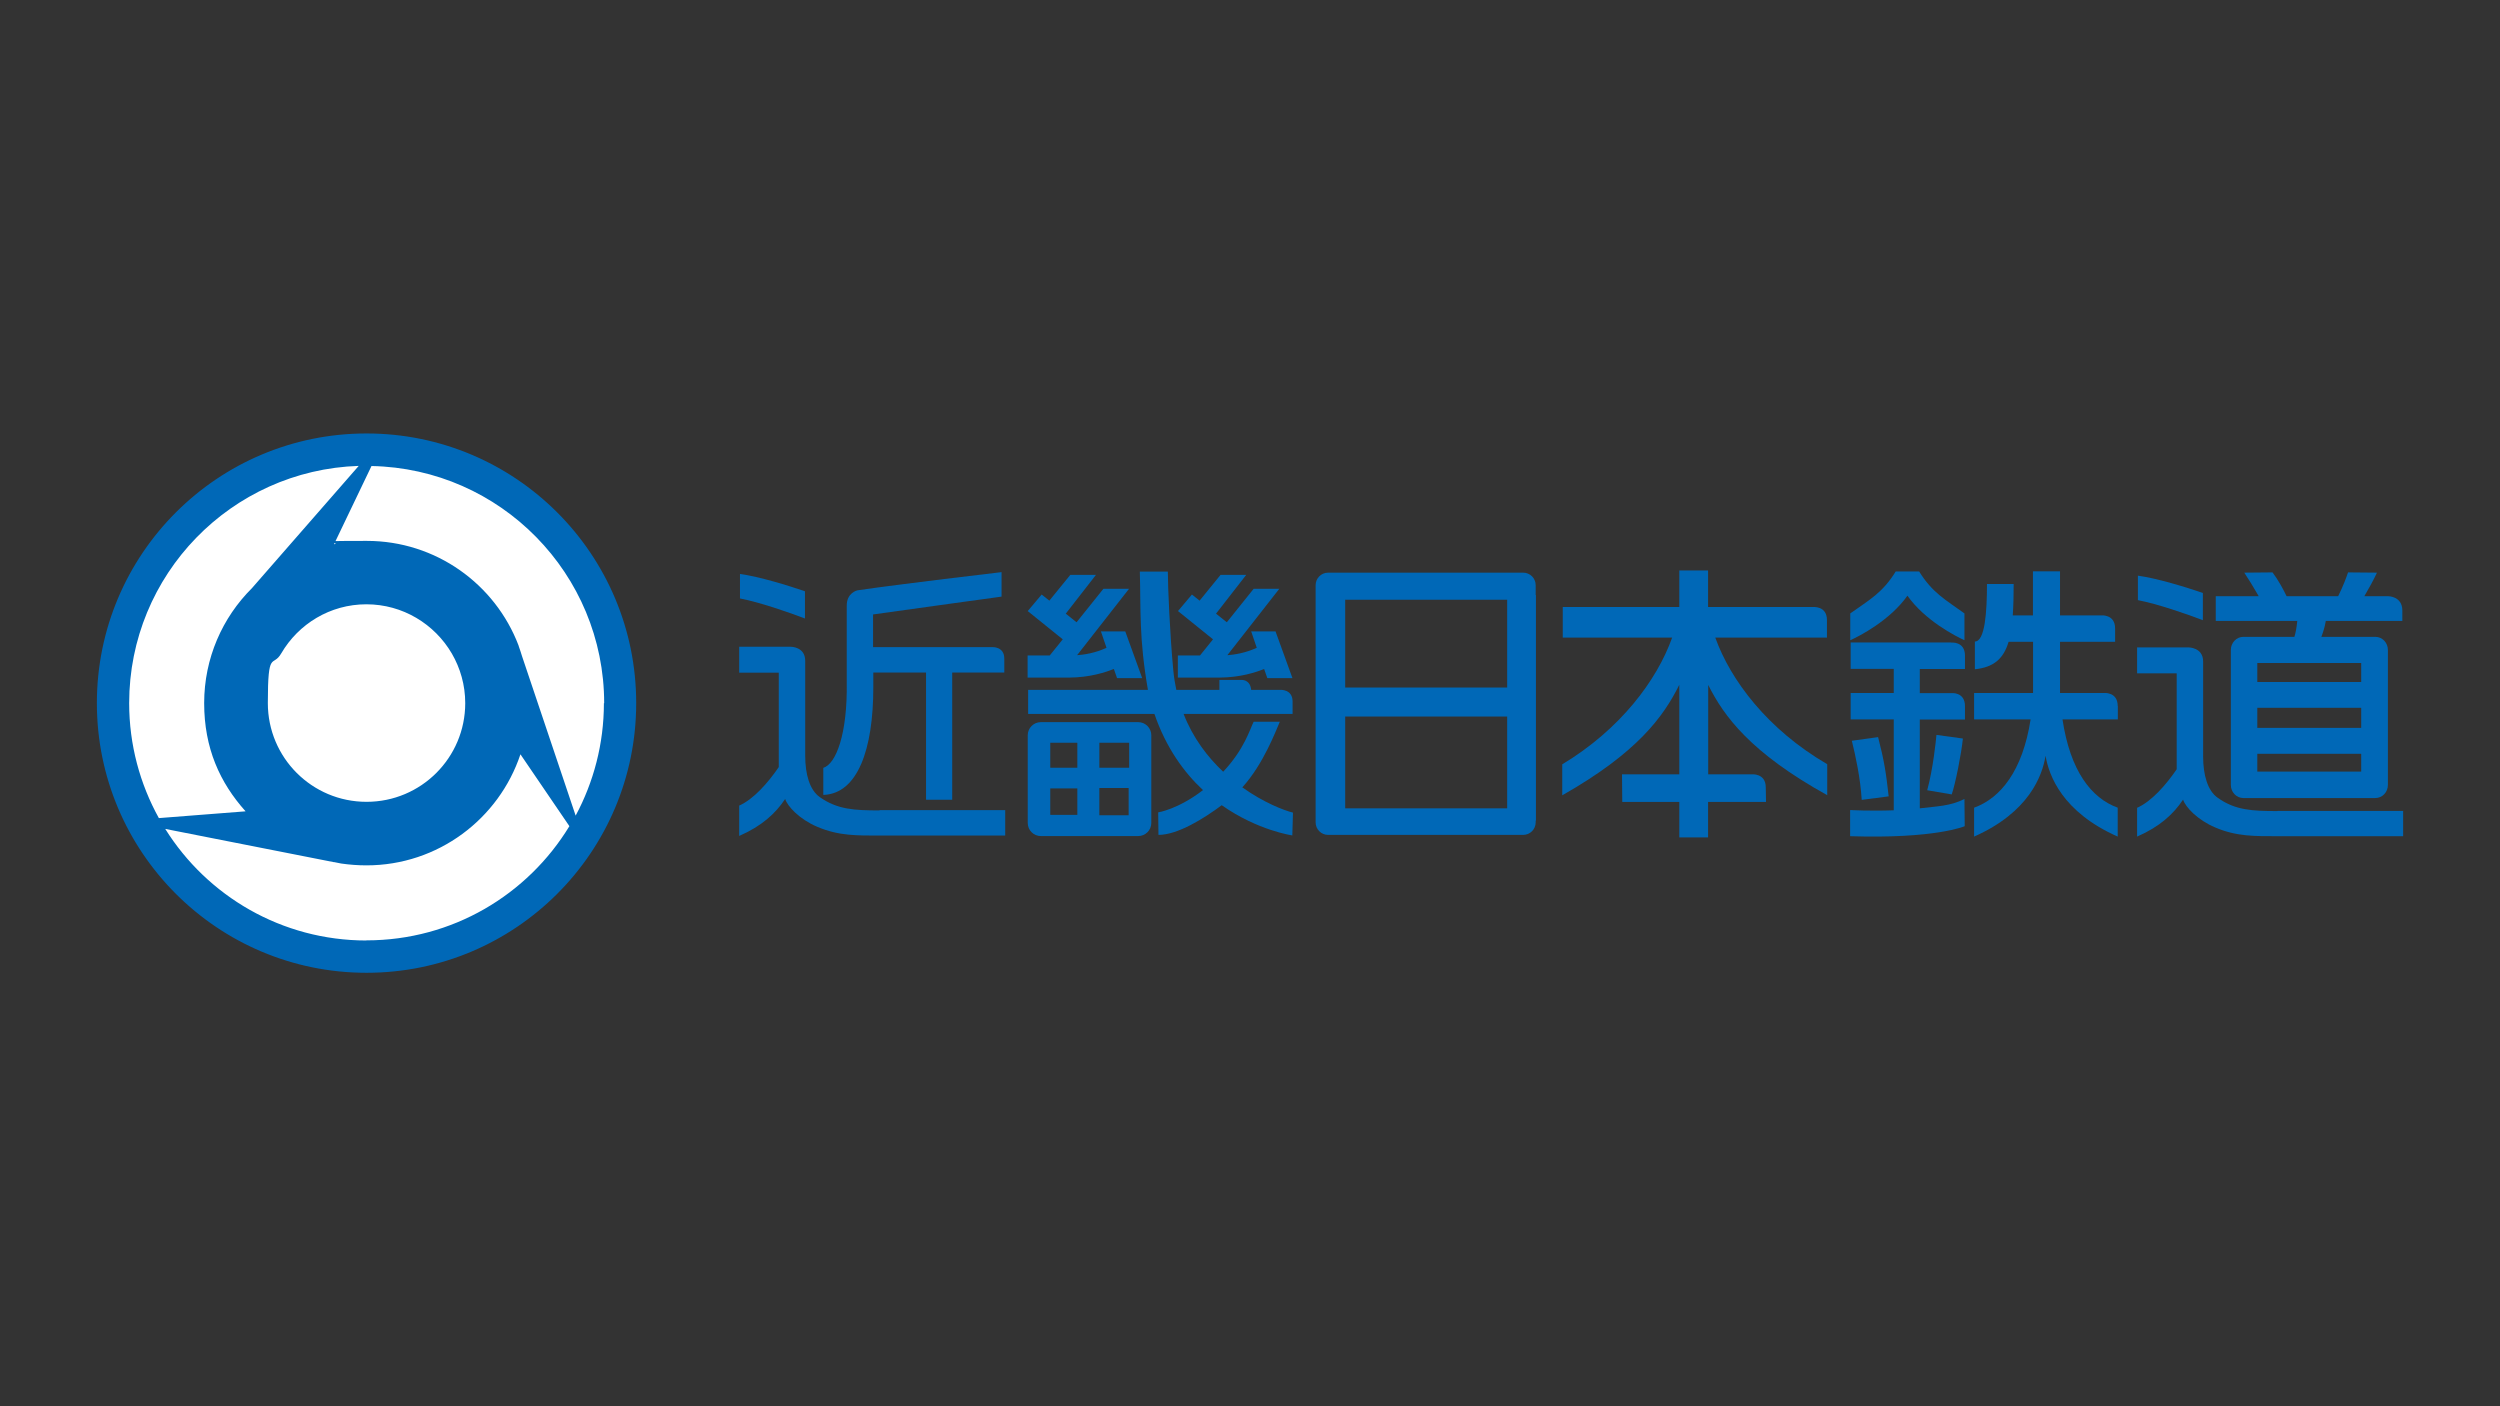 <?xml version="1.0" encoding="UTF-8"?>
<svg id="_レイヤー_1" xmlns="http://www.w3.org/2000/svg" version="1.1" viewBox="0 0 1920 1080">
  <rect x="0" y="0" width="1920" height="1080" fill="#333333" stroke="none"/>
  <!-- Generator: Adobe Illustrator 29.6.1, SVG Export Plug-In . SVG Version: 2.1.1 Build 9)  -->
  <defs>
    <style>
      .st0 {
        fill: #fff;
      }

      .st1 {
        fill: #0068b7;
      }
    </style>
  </defs>
  <path class="st0" d="M481.2,540c0-110.3-89.4-199.7-199.7-199.7s-199.7,89.4-199.7,199.7,89.4,199.7,199.7,199.7,199.7-89.4,199.7-199.7Z"/>
  <path class="st1" d="M281.5,722.3c-65.2,0-122.4-34.2-154.6-85.7l129.3,25.5c.1,0,.3,0,.4,0l5.5,1.1h0c6.3.9,12.8,1.4,19.3,1.4,55.1,0,101.8-35.8,118.3-85.3l37.6,55.2c-32,52.6-89.8,87.7-155.9,87.7ZM275.5,357.8l-82,93.9c-22.7,22.6-36.7,53.8-36.7,88.3s12,61,31.8,83.1l-66.6,5.2c-14.5-26.2-22.8-56.3-22.8-88.3,0-98.7,78.4-179,176.3-182.2M347,501.9c6.5,11.2,10.3,24.2,10.3,38.1,0,41.9-33.9,75.8-75.8,75.8s-75.8-33.9-75.8-75.8,3.8-26.9,10.3-38.2h0c13.2-22.6,37.5-37.7,65.4-37.7s52.4,15.2,65.6,37.8h0M463.8,540c0,31.2-7.9,60.7-21.7,86.4l-41.2-122.5c-.7-2.5-1.6-4.9-2.4-7.3l-.3-1h0c-17.9-46.9-63.3-80.2-116.5-80.2s-17.1.9-25.2,2.6l28.8-60.1c99,1.9,178.7,82.8,178.7,182.2M281.5,332.9c-114.4,0-207.1,92.7-207.1,207.1s92.7,207.1,207.1,207.1,207.1-92.7,207.1-207.1-92.7-207.1-207.1-207.1"/>
  <path class="st1" d="M618.2,475.1v-21c-12.8-4.4-34.8-11.2-49.9-13.3v18.8c15.1,2.9,37.6,10.7,49.9,15.4Z"/>
  <path class="st1" d="M675.5,622.4c-19.4,0-32.4-.7-45.9-10.2-7.8-5.5-11.2-17.6-11.2-31.8v-72.9c0-11-11.3-10.8-11.3-10.8h-39.4v19.9h30.4v72.5c-8.2,12-19.3,24.7-30.4,29.6v23.3c17.2-7.5,27.9-17.2,35.3-28.4,1.8,5.7,11,15.6,24.7,21.4,16.6,7.1,31,6.7,48.7,6.7h95.6v-19.5h-96.5Z"/>
  <path class="st1" d="M670.7,527.9v-11.4h40.5v97.7h20.1v-97.7h40v-10.7c0-9.5-9.4-8.8-9.4-8.8h-91.4v-25.1c31-4.4,98.7-13.7,98.7-13.7v-18.8s-80.1,9.4-110.8,14c0,0-8.1,1.8-8.1,11.6v59.1c.6,39.6-8.2,62.6-18,65.6v20.8c26.4-.9,38.4-35,38.4-82.6Z"/>
  <path class="st1" d="M993,624.1c-6.9-1.7-22.5-7.7-38.9-19.4,16.5-18.2,25.9-43.9,28.8-50.4h-20.1c-2.9,5.8-7,20.9-23.4,38.4-12-11.3-23.2-25.9-30.4-44.4h83.7v-9.6c0-9.5-9.4-8.9-9.4-8.9h-22.4c-.8-8.3-7.6-7.6-7.6-7.6h-16.8v7.6h-33.1c-1-4.7-1.8-9.7-2.3-14.9-2.6-27.5-4.2-64.4-4.2-75.9h-21.5c.8,29.5-.7,51.1,6.2,90.8h-92v18.5h97c8.9,25.9,22.6,44.8,37.3,58.5-19.2,14.8-34.4,17.1-34.4,17.1l.2,17.3c14.9,0,35.2-12.8,48.6-22.8,27.7,19.5,54.2,23.2,54.2,23.2l.5-17.6Z"/>
  <path class="st1" d="M855.5,513.9l2.4,6.9h19.3l-13-35.9h-18.7l4.3,12.6c-8.6,4-17,5.3-22.6,5.7l39.9-51h-19.7l-20.6,25.7-8.3-6.6,23.2-29.8h-19.7l-16.1,19.8-5.9-4.7-10.7,12.7,26.9,21.7-10,12.4h-17v17h31.9c16.1-.1,28.3-4.2,34.2-6.6Z"/>
  <path class="st1" d="M970.9,513.9l2.4,6.9h19.3l-13-35.9h-18.7l4.3,12.6c-8.7,4-17,5.3-22.6,5.7l39.9-51h-19.7l-20.6,25.7-8.3-6.6,23.2-29.8h-19.7l-16.1,19.8-5.9-4.7-10.7,12.7,26.9,21.7-10,12.4h-17v17h32c16.1-.1,28.3-4.2,34.2-6.6Z"/>
  <path class="st1" d="M867.2,589.6h-22.9v-19.2h22.9v19.2ZM866.8,626.1h-22.5v-20.9h22.5v20.9M806.6,605.5h20.8v20.3h-20.8v-20.3M806.6,570.4h20.8v19.2h-20.8v-19.2M874.1,554.6h-74.7c-5.6,0-10.1,4.5-10.1,10.1v67.3c0,5.6,4.5,10.1,10.1,10.1h74.7c5.6,0,10.1-4.5,10.1-10.1v-67.3c0-5.6-4.5-10.1-10.1-10.1"/>
  <path class="st1" d="M1033.1,528v-67.4h124.4v67.4h-124.4ZM1033.1,550.3h124.4v70.5h-124.4v-70.5M1179.6,457h-.2v-7.6c0-5.3-4.3-9.6-9.6-9.6h-149.8c-5.3,0-9.6,4.3-9.6,9.6v182.2c0,5.3,4.3,9.6,9.6,9.6h149.8c5.3,0,9.6-4.3,9.6-9.6v-1.4h.2v-173.2"/>
  <path class="st1" d="M1813.4,523.8h-79.8v-14.6h79.8v14.6ZM1733.6,592.6v-13.7h79.8v13.7h-79.8M1733.6,543.6h79.8v15.4h-79.8v-15.4M1762,489.1h-39.1c-5.3,0-9.6,4.5-9.6,10v103.8c0,5.5,4.3,10,9.6,10h101.4c5.3,0,9.6-4.5,9.6-10v-103.8c0-5.5-4.3-10-9.6-10h-41.5c1.5-3.9,2.7-7.9,3.4-12.2h58.8v-8c0-11.1-10.9-11-10.9-11h-18.3c3.3-5.6,7.5-13.2,9.7-18.1l-22.2-.2c-1,3.1-3.8,10.7-7.6,18.3h-39.6c-2.5-5.2-6.1-12-10.8-18.3l-21.7.2c2.6,3.8,7.4,11.6,11.1,18.1h-33v19h62.6c-.5,5.2-1.2,8.8-2.2,12.2"/>
  <path class="st1" d="M1691.8,476.4v-21c-12.8-4.4-34.8-11.2-49.9-13.3v18.8c15.1,2.9,37.6,10.7,49.9,15.4Z"/>
  <path class="st1" d="M1749.1,622.9c-19.4,0-32.4-.6-45.9-10.2-7.8-5.5-11.2-17.6-11.2-31.8v-72.9c0-10.9-11.3-10.8-11.3-10.8h-39.4v19.9h30.4v73.7c-8.2,12-19.3,24.7-30.4,29.6v22.1c17.2-7.5,27.9-17.2,35.3-28.4,1.8,5.7,11,15.6,24.7,21.4,16.6,7.1,31,6.7,48.7,6.7h95.6v-19.4h-96.5Z"/>
  <path class="st1" d="M1317.3,489.7h85.8v-13.5c0-11.1-10.8-10-10.8-10h-80.5v-28.1h-22.1v28.1h-89.5v23.5h84c-11.7,32.9-40,70.6-84.4,97.3v23.8c57.7-32.7,77.9-60.6,89.9-84.9v68.8h-44l.2,21.2h43.8v27.2h22.1v-27.2h44.5l-.2-11.2c0-11.1-10.8-10-10.8-10h-33.4v-68.7c12.1,24.2,32.6,52.1,91.4,84.7v-23.8c-45.8-26.7-74.2-64.4-86-97.3Z"/>
  <path class="st1" d="M1464.9,457.5c13.5,19.1,37,31.1,43.8,34.2v-20.6c-14.7-10.6-24.6-15.8-34.8-32.2h-18c-10.2,16.5-20,21.6-34.9,32.2v20.6c6.9-3.1,30.4-15.1,43.9-34.2Z"/>
  <path class="st1" d="M1626.4,542.2c0-11.1-10.8-10-10.8-10h-33.5v-39.3h42.3v-10.3c0-11.1-10.9-10-10.9-10h-31.4v-33.8h-20.8v33.8h-15.5c.5-7,.7-15,.7-24.1h-20.5c0,21.3-1.5,44.2-9.3,44.2v21.3c14.4-1.5,22-8,25.9-21.1h18.8v39.3h-45.3v20.3h43.4c-6.1,39.5-23.1,60.5-43.4,67.8v22.2c42.2-18.7,52.4-46.7,54.9-62.1,2.5,15.2,12.9,43.3,55.4,62.1v-22.2c-20.4-7.4-36.5-28.4-42.4-67.8h42.5v-10.3Z"/>
  <path class="st1" d="M1498.9,610.2c2.9-8.4,7.4-31.2,8.6-43l-20.3-2.8c-.5,5.1-2.5,25.5-7.1,42.5l18.8,3.2Z"/>
  <path class="st1" d="M1442.4,566.1l-20.2,2.8c2.7,10.8,6.6,28.6,7.6,45.4l20.7-2.7c-2-18-3.4-27.2-8.1-45.4Z"/>
  <path class="st1" d="M1498.7,493.4h-77.4v20.3h33.1v18.5h-33.1v20.3h33.1v69.8c-18.4.7-33.5-.2-33.5-.2v20.1c65.7,2.1,88-7.7,88-7.7l-.2-20.9c-10.9,5.6-21.5,5.6-34.3,7.2v-68.2h34.7v-10.3c0-11.1-10.5-10-10.5-10h-24.2v-18.5h34.7v-10.3c0-11.1-10.5-10-10.5-10Z"/>
</svg>